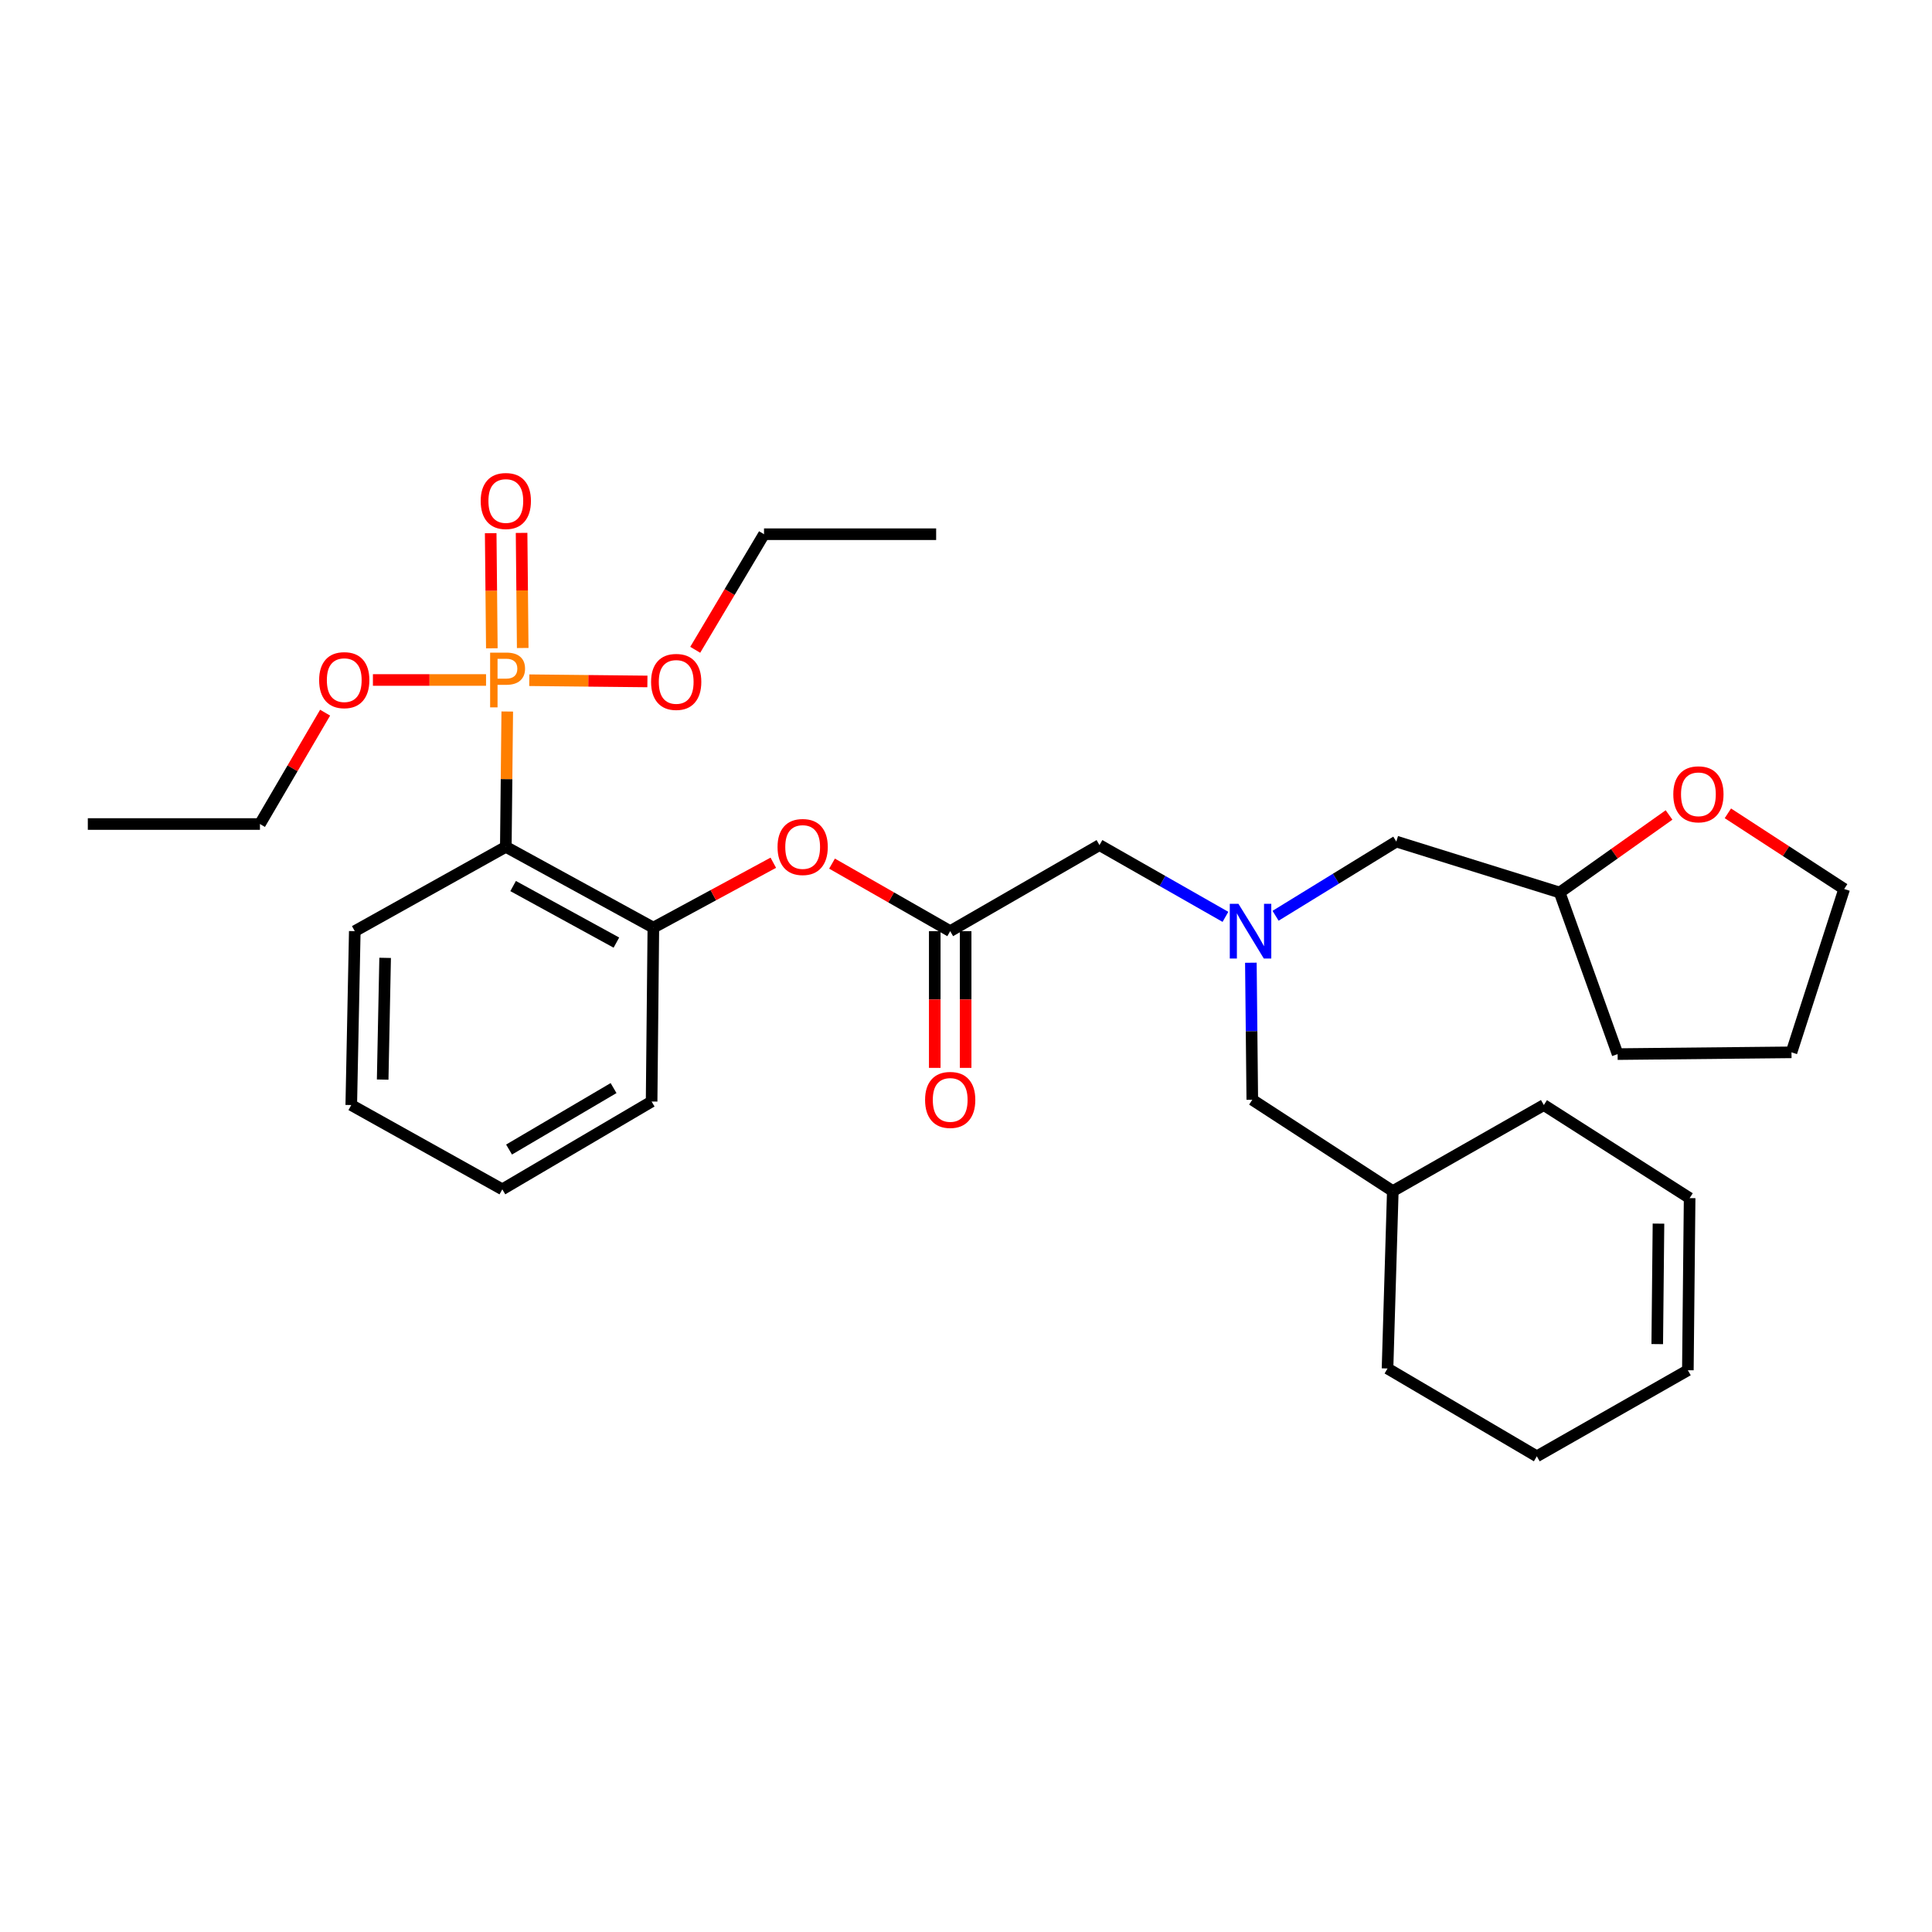 <?xml version='1.0' encoding='iso-8859-1'?>
<svg version='1.1' baseProfile='full'
              xmlns='http://www.w3.org/2000/svg'
                      xmlns:rdkit='http://www.rdkit.org/xml'
                      xmlns:xlink='http://www.w3.org/1999/xlink'
                  xml:space='preserve'
width='1000px' height='1000px' viewBox='0 0 1000 1000'>
<!-- END OF HEADER -->
<rect style='opacity:1.0;fill:#FFFFFF;stroke:none' width='1000' height='1000' x='0' y='0'> </rect>
<path class='bond-0' d='M 262.555,368.279 L 262.184,403.301' style='fill:none;fill-rule:evenodd;stroke:#FF7F00;stroke-width:6px;stroke-linecap:butt;stroke-linejoin:miter;stroke-opacity:1' />
<path class='bond-0' d='M 262.184,403.301 L 261.813,438.324' style='fill:none;fill-rule:evenodd;stroke:#000000;stroke-width:6px;stroke-linecap:butt;stroke-linejoin:miter;stroke-opacity:1' />
<path class='bond-1' d='M 270.557,335.403 L 270.263,305.614' style='fill:none;fill-rule:evenodd;stroke:#FF7F00;stroke-width:6px;stroke-linecap:butt;stroke-linejoin:miter;stroke-opacity:1' />
<path class='bond-1' d='M 270.263,305.614 L 269.97,275.825' style='fill:none;fill-rule:evenodd;stroke:#FF0000;stroke-width:6px;stroke-linecap:butt;stroke-linejoin:miter;stroke-opacity:1' />
<path class='bond-1' d='M 254.573,335.56 L 254.279,305.771' style='fill:none;fill-rule:evenodd;stroke:#FF7F00;stroke-width:6px;stroke-linecap:butt;stroke-linejoin:miter;stroke-opacity:1' />
<path class='bond-1' d='M 254.279,305.771 L 253.985,275.982' style='fill:none;fill-rule:evenodd;stroke:#FF0000;stroke-width:6px;stroke-linecap:butt;stroke-linejoin:miter;stroke-opacity:1' />
<path class='bond-2' d='M 273.95,352.077 L 304.523,352.398' style='fill:none;fill-rule:evenodd;stroke:#FF7F00;stroke-width:6px;stroke-linecap:butt;stroke-linejoin:miter;stroke-opacity:1' />
<path class='bond-2' d='M 304.523,352.398 L 335.096,352.718' style='fill:none;fill-rule:evenodd;stroke:#FF0000;stroke-width:6px;stroke-linecap:butt;stroke-linejoin:miter;stroke-opacity:1' />
<path class='bond-3' d='M 251.574,351.96 L 222.297,351.96' style='fill:none;fill-rule:evenodd;stroke:#FF7F00;stroke-width:6px;stroke-linecap:butt;stroke-linejoin:miter;stroke-opacity:1' />
<path class='bond-3' d='M 222.297,351.96 L 193.019,351.96' style='fill:none;fill-rule:evenodd;stroke:#FF0000;stroke-width:6px;stroke-linecap:butt;stroke-linejoin:miter;stroke-opacity:1' />
<path class='bond-4' d='M 261.813,438.324 L 338.177,480.143' style='fill:none;fill-rule:evenodd;stroke:#000000;stroke-width:6px;stroke-linecap:butt;stroke-linejoin:miter;stroke-opacity:1' />
<path class='bond-4' d='M 265.59,458.617 L 319.045,487.89' style='fill:none;fill-rule:evenodd;stroke:#000000;stroke-width:6px;stroke-linecap:butt;stroke-linejoin:miter;stroke-opacity:1' />
<path class='bond-5' d='M 261.813,438.324 L 183.637,481.963' style='fill:none;fill-rule:evenodd;stroke:#000000;stroke-width:6px;stroke-linecap:butt;stroke-linejoin:miter;stroke-opacity:1' />
<path class='bond-6' d='M 338.177,480.143 L 369.219,463.345' style='fill:none;fill-rule:evenodd;stroke:#000000;stroke-width:6px;stroke-linecap:butt;stroke-linejoin:miter;stroke-opacity:1' />
<path class='bond-6' d='M 369.219,463.345 L 400.26,446.547' style='fill:none;fill-rule:evenodd;stroke:#FF0000;stroke-width:6px;stroke-linecap:butt;stroke-linejoin:miter;stroke-opacity:1' />
<path class='bond-7' d='M 338.177,480.143 L 337.272,570.148' style='fill:none;fill-rule:evenodd;stroke:#000000;stroke-width:6px;stroke-linecap:butt;stroke-linejoin:miter;stroke-opacity:1' />
<path class='bond-8' d='M 491.821,481.963 L 461.238,464.486' style='fill:none;fill-rule:evenodd;stroke:#000000;stroke-width:6px;stroke-linecap:butt;stroke-linejoin:miter;stroke-opacity:1' />
<path class='bond-8' d='M 461.238,464.486 L 430.655,447.009' style='fill:none;fill-rule:evenodd;stroke:#FF0000;stroke-width:6px;stroke-linecap:butt;stroke-linejoin:miter;stroke-opacity:1' />
<path class='bond-9' d='M 491.821,481.963 L 569.091,437.418' style='fill:none;fill-rule:evenodd;stroke:#000000;stroke-width:6px;stroke-linecap:butt;stroke-linejoin:miter;stroke-opacity:1' />
<path class='bond-10' d='M 483.828,481.963 L 483.828,517.347' style='fill:none;fill-rule:evenodd;stroke:#000000;stroke-width:6px;stroke-linecap:butt;stroke-linejoin:miter;stroke-opacity:1' />
<path class='bond-10' d='M 483.828,517.347 L 483.828,552.731' style='fill:none;fill-rule:evenodd;stroke:#FF0000;stroke-width:6px;stroke-linecap:butt;stroke-linejoin:miter;stroke-opacity:1' />
<path class='bond-10' d='M 499.814,481.963 L 499.814,517.347' style='fill:none;fill-rule:evenodd;stroke:#000000;stroke-width:6px;stroke-linecap:butt;stroke-linejoin:miter;stroke-opacity:1' />
<path class='bond-10' d='M 499.814,517.347 L 499.814,552.731' style='fill:none;fill-rule:evenodd;stroke:#FF0000;stroke-width:6px;stroke-linecap:butt;stroke-linejoin:miter;stroke-opacity:1' />
<path class='bond-11' d='M 634.287,474.562 L 601.689,455.99' style='fill:none;fill-rule:evenodd;stroke:#0000FF;stroke-width:6px;stroke-linecap:butt;stroke-linejoin:miter;stroke-opacity:1' />
<path class='bond-11' d='M 601.689,455.99 L 569.091,437.418' style='fill:none;fill-rule:evenodd;stroke:#000000;stroke-width:6px;stroke-linecap:butt;stroke-linejoin:miter;stroke-opacity:1' />
<path class='bond-12' d='M 660.23,474.003 L 691.478,454.8' style='fill:none;fill-rule:evenodd;stroke:#0000FF;stroke-width:6px;stroke-linecap:butt;stroke-linejoin:miter;stroke-opacity:1' />
<path class='bond-12' d='M 691.478,454.8 L 722.726,435.597' style='fill:none;fill-rule:evenodd;stroke:#000000;stroke-width:6px;stroke-linecap:butt;stroke-linejoin:miter;stroke-opacity:1' />
<path class='bond-13' d='M 647.446,498.305 L 647.814,533.769' style='fill:none;fill-rule:evenodd;stroke:#0000FF;stroke-width:6px;stroke-linecap:butt;stroke-linejoin:miter;stroke-opacity:1' />
<path class='bond-13' d='M 647.814,533.769 L 648.182,569.233' style='fill:none;fill-rule:evenodd;stroke:#000000;stroke-width:6px;stroke-linecap:butt;stroke-linejoin:miter;stroke-opacity:1' />
<path class='bond-14' d='M 863.895,421.827 L 835.587,441.896' style='fill:none;fill-rule:evenodd;stroke:#FF0000;stroke-width:6px;stroke-linecap:butt;stroke-linejoin:miter;stroke-opacity:1' />
<path class='bond-14' d='M 835.587,441.896 L 807.278,461.964' style='fill:none;fill-rule:evenodd;stroke:#000000;stroke-width:6px;stroke-linecap:butt;stroke-linejoin:miter;stroke-opacity:1' />
<path class='bond-15' d='M 894.346,420.974 L 924.446,440.559' style='fill:none;fill-rule:evenodd;stroke:#FF0000;stroke-width:6px;stroke-linecap:butt;stroke-linejoin:miter;stroke-opacity:1' />
<path class='bond-15' d='M 924.446,440.559 L 954.545,460.143' style='fill:none;fill-rule:evenodd;stroke:#000000;stroke-width:6px;stroke-linecap:butt;stroke-linejoin:miter;stroke-opacity:1' />
<path class='bond-16' d='M 359.845,336.333 L 377.651,306.421' style='fill:none;fill-rule:evenodd;stroke:#FF0000;stroke-width:6px;stroke-linecap:butt;stroke-linejoin:miter;stroke-opacity:1' />
<path class='bond-16' d='M 377.651,306.421 L 395.457,276.51' style='fill:none;fill-rule:evenodd;stroke:#000000;stroke-width:6px;stroke-linecap:butt;stroke-linejoin:miter;stroke-opacity:1' />
<path class='bond-17' d='M 168.28,368.879 L 151.413,397.696' style='fill:none;fill-rule:evenodd;stroke:#FF0000;stroke-width:6px;stroke-linecap:butt;stroke-linejoin:miter;stroke-opacity:1' />
<path class='bond-17' d='M 151.413,397.696 L 134.545,426.513' style='fill:none;fill-rule:evenodd;stroke:#000000;stroke-width:6px;stroke-linecap:butt;stroke-linejoin:miter;stroke-opacity:1' />
<path class='bond-18' d='M 722.726,435.597 L 807.278,461.964' style='fill:none;fill-rule:evenodd;stroke:#000000;stroke-width:6px;stroke-linecap:butt;stroke-linejoin:miter;stroke-opacity:1' />
<path class='bond-19' d='M 648.182,569.233 L 720.914,616.513' style='fill:none;fill-rule:evenodd;stroke:#000000;stroke-width:6px;stroke-linecap:butt;stroke-linejoin:miter;stroke-opacity:1' />
<path class='bond-20' d='M 874.549,620.145 L 799.09,571.968' style='fill:none;fill-rule:evenodd;stroke:#000000;stroke-width:6px;stroke-linecap:butt;stroke-linejoin:miter;stroke-opacity:1' />
<path class='bond-21' d='M 874.549,620.145 L 873.634,709.236' style='fill:none;fill-rule:evenodd;stroke:#000000;stroke-width:6px;stroke-linecap:butt;stroke-linejoin:miter;stroke-opacity:1' />
<path class='bond-21' d='M 858.427,633.345 L 857.787,695.708' style='fill:none;fill-rule:evenodd;stroke:#000000;stroke-width:6px;stroke-linecap:butt;stroke-linejoin:miter;stroke-opacity:1' />
<path class='bond-22' d='M 873.634,709.236 L 795.458,753.781' style='fill:none;fill-rule:evenodd;stroke:#000000;stroke-width:6px;stroke-linecap:butt;stroke-linejoin:miter;stroke-opacity:1' />
<path class='bond-23' d='M 807.278,461.964 L 837.277,545.602' style='fill:none;fill-rule:evenodd;stroke:#000000;stroke-width:6px;stroke-linecap:butt;stroke-linejoin:miter;stroke-opacity:1' />
<path class='bond-24' d='M 183.637,481.963 L 181.816,571.968' style='fill:none;fill-rule:evenodd;stroke:#000000;stroke-width:6px;stroke-linecap:butt;stroke-linejoin:miter;stroke-opacity:1' />
<path class='bond-24' d='M 199.346,495.787 L 198.071,558.791' style='fill:none;fill-rule:evenodd;stroke:#000000;stroke-width:6px;stroke-linecap:butt;stroke-linejoin:miter;stroke-opacity:1' />
<path class='bond-25' d='M 720.914,616.513 L 799.09,571.968' style='fill:none;fill-rule:evenodd;stroke:#000000;stroke-width:6px;stroke-linecap:butt;stroke-linejoin:miter;stroke-opacity:1' />
<path class='bond-26' d='M 720.914,616.513 L 718.179,708.33' style='fill:none;fill-rule:evenodd;stroke:#000000;stroke-width:6px;stroke-linecap:butt;stroke-linejoin:miter;stroke-opacity:1' />
<path class='bond-27' d='M 337.272,570.148 L 260.001,615.599' style='fill:none;fill-rule:evenodd;stroke:#000000;stroke-width:6px;stroke-linecap:butt;stroke-linejoin:miter;stroke-opacity:1' />
<path class='bond-27' d='M 317.577,563.187 L 263.487,595.003' style='fill:none;fill-rule:evenodd;stroke:#000000;stroke-width:6px;stroke-linecap:butt;stroke-linejoin:miter;stroke-opacity:1' />
<path class='bond-28' d='M 954.545,460.143 L 927.273,544.687' style='fill:none;fill-rule:evenodd;stroke:#000000;stroke-width:6px;stroke-linecap:butt;stroke-linejoin:miter;stroke-opacity:1' />
<path class='bond-29' d='M 795.458,753.781 L 718.179,708.33' style='fill:none;fill-rule:evenodd;stroke:#000000;stroke-width:6px;stroke-linecap:butt;stroke-linejoin:miter;stroke-opacity:1' />
<path class='bond-30' d='M 395.457,276.51 L 484.548,276.51' style='fill:none;fill-rule:evenodd;stroke:#000000;stroke-width:6px;stroke-linecap:butt;stroke-linejoin:miter;stroke-opacity:1' />
<path class='bond-31' d='M 134.545,426.513 L 45.455,426.513' style='fill:none;fill-rule:evenodd;stroke:#000000;stroke-width:6px;stroke-linecap:butt;stroke-linejoin:miter;stroke-opacity:1' />
<path class='bond-32' d='M 837.277,545.602 L 927.273,544.687' style='fill:none;fill-rule:evenodd;stroke:#000000;stroke-width:6px;stroke-linecap:butt;stroke-linejoin:miter;stroke-opacity:1' />
<path class='bond-33' d='M 181.816,571.968 L 260.001,615.599' style='fill:none;fill-rule:evenodd;stroke:#000000;stroke-width:6px;stroke-linecap:butt;stroke-linejoin:miter;stroke-opacity:1' />
<path  class='atom-0' d='M 262.048 337.8
Q 266.888 337.8, 269.328 340
Q 271.768 342.16, 271.768 346.12
Q 271.768 350.04, 269.248 352.28
Q 266.768 354.48, 262.048 354.48
L 257.528 354.48
L 257.528 366.12
L 253.688 366.12
L 253.688 337.8
L 262.048 337.8
M 262.048 351.28
Q 264.808 351.28, 266.288 349.96
Q 267.768 348.64, 267.768 346.12
Q 267.768 343.6, 266.288 342.32
Q 264.848 341, 262.048 341
L 257.528 341
L 257.528 351.28
L 262.048 351.28
' fill='#FF7F00'/>
<path  class='atom-4' d='M 402.457 438.404
Q 402.457 431.604, 405.817 427.804
Q 409.177 424.004, 415.457 424.004
Q 421.737 424.004, 425.097 427.804
Q 428.457 431.604, 428.457 438.404
Q 428.457 445.284, 425.057 449.204
Q 421.657 453.084, 415.457 453.084
Q 409.217 453.084, 405.817 449.204
Q 402.457 445.324, 402.457 438.404
M 415.457 449.884
Q 419.777 449.884, 422.097 447.004
Q 424.457 444.084, 424.457 438.404
Q 424.457 432.844, 422.097 430.044
Q 419.777 427.204, 415.457 427.204
Q 411.137 427.204, 408.777 430.004
Q 406.457 432.804, 406.457 438.404
Q 406.457 444.124, 408.777 447.004
Q 411.137 449.884, 415.457 449.884
' fill='#FF0000'/>
<path  class='atom-5' d='M 641.016 467.803
L 650.296 482.803
Q 651.216 484.283, 652.696 486.963
Q 654.176 489.643, 654.256 489.803
L 654.256 467.803
L 658.016 467.803
L 658.016 496.123
L 654.136 496.123
L 644.176 479.723
Q 643.016 477.803, 641.776 475.603
Q 640.576 473.403, 640.216 472.723
L 640.216 496.123
L 636.536 496.123
L 636.536 467.803
L 641.016 467.803
' fill='#0000FF'/>
<path  class='atom-6' d='M 248.813 259.317
Q 248.813 252.517, 252.173 248.717
Q 255.533 244.917, 261.813 244.917
Q 268.093 244.917, 271.453 248.717
Q 274.813 252.517, 274.813 259.317
Q 274.813 266.197, 271.413 270.117
Q 268.013 273.997, 261.813 273.997
Q 255.573 273.997, 252.173 270.117
Q 248.813 266.237, 248.813 259.317
M 261.813 270.797
Q 266.133 270.797, 268.453 267.917
Q 270.813 264.997, 270.813 259.317
Q 270.813 253.757, 268.453 250.957
Q 266.133 248.117, 261.813 248.117
Q 257.493 248.117, 255.133 250.917
Q 252.813 253.717, 252.813 259.317
Q 252.813 265.037, 255.133 267.917
Q 257.493 270.797, 261.813 270.797
' fill='#FF0000'/>
<path  class='atom-8' d='M 478.821 569.313
Q 478.821 562.513, 482.181 558.713
Q 485.541 554.913, 491.821 554.913
Q 498.101 554.913, 501.461 558.713
Q 504.821 562.513, 504.821 569.313
Q 504.821 576.193, 501.421 580.113
Q 498.021 583.993, 491.821 583.993
Q 485.581 583.993, 482.181 580.113
Q 478.821 576.233, 478.821 569.313
M 491.821 580.793
Q 496.141 580.793, 498.461 577.913
Q 500.821 574.993, 500.821 569.313
Q 500.821 563.753, 498.461 560.953
Q 496.141 558.113, 491.821 558.113
Q 487.501 558.113, 485.141 560.913
Q 482.821 563.713, 482.821 569.313
Q 482.821 575.033, 485.141 577.913
Q 487.501 580.793, 491.821 580.793
' fill='#FF0000'/>
<path  class='atom-9' d='M 866.096 411.131
Q 866.096 404.331, 869.456 400.531
Q 872.816 396.731, 879.096 396.731
Q 885.376 396.731, 888.736 400.531
Q 892.096 404.331, 892.096 411.131
Q 892.096 418.011, 888.696 421.931
Q 885.296 425.811, 879.096 425.811
Q 872.856 425.811, 869.456 421.931
Q 866.096 418.051, 866.096 411.131
M 879.096 422.611
Q 883.416 422.611, 885.736 419.731
Q 888.096 416.811, 888.096 411.131
Q 888.096 405.571, 885.736 402.771
Q 883.416 399.931, 879.096 399.931
Q 874.776 399.931, 872.416 402.731
Q 870.096 405.531, 870.096 411.131
Q 870.096 416.851, 872.416 419.731
Q 874.776 422.611, 879.096 422.611
' fill='#FF0000'/>
<path  class='atom-10' d='M 336.998 352.954
Q 336.998 346.154, 340.358 342.354
Q 343.718 338.554, 349.998 338.554
Q 356.278 338.554, 359.638 342.354
Q 362.998 346.154, 362.998 352.954
Q 362.998 359.834, 359.598 363.754
Q 356.198 367.634, 349.998 367.634
Q 343.758 367.634, 340.358 363.754
Q 336.998 359.874, 336.998 352.954
M 349.998 364.434
Q 354.318 364.434, 356.638 361.554
Q 358.998 358.634, 358.998 352.954
Q 358.998 347.394, 356.638 344.594
Q 354.318 341.754, 349.998 341.754
Q 345.678 341.754, 343.318 344.554
Q 340.998 347.354, 340.998 352.954
Q 340.998 358.674, 343.318 361.554
Q 345.678 364.434, 349.998 364.434
' fill='#FF0000'/>
<path  class='atom-11' d='M 165.184 352.04
Q 165.184 345.24, 168.544 341.44
Q 171.904 337.64, 178.184 337.64
Q 184.464 337.64, 187.824 341.44
Q 191.184 345.24, 191.184 352.04
Q 191.184 358.92, 187.784 362.84
Q 184.384 366.72, 178.184 366.72
Q 171.944 366.72, 168.544 362.84
Q 165.184 358.96, 165.184 352.04
M 178.184 363.52
Q 182.504 363.52, 184.824 360.64
Q 187.184 357.72, 187.184 352.04
Q 187.184 346.48, 184.824 343.68
Q 182.504 340.84, 178.184 340.84
Q 173.864 340.84, 171.504 343.64
Q 169.184 346.44, 169.184 352.04
Q 169.184 357.76, 171.504 360.64
Q 173.864 363.52, 178.184 363.52
' fill='#FF0000'/>
</svg>
